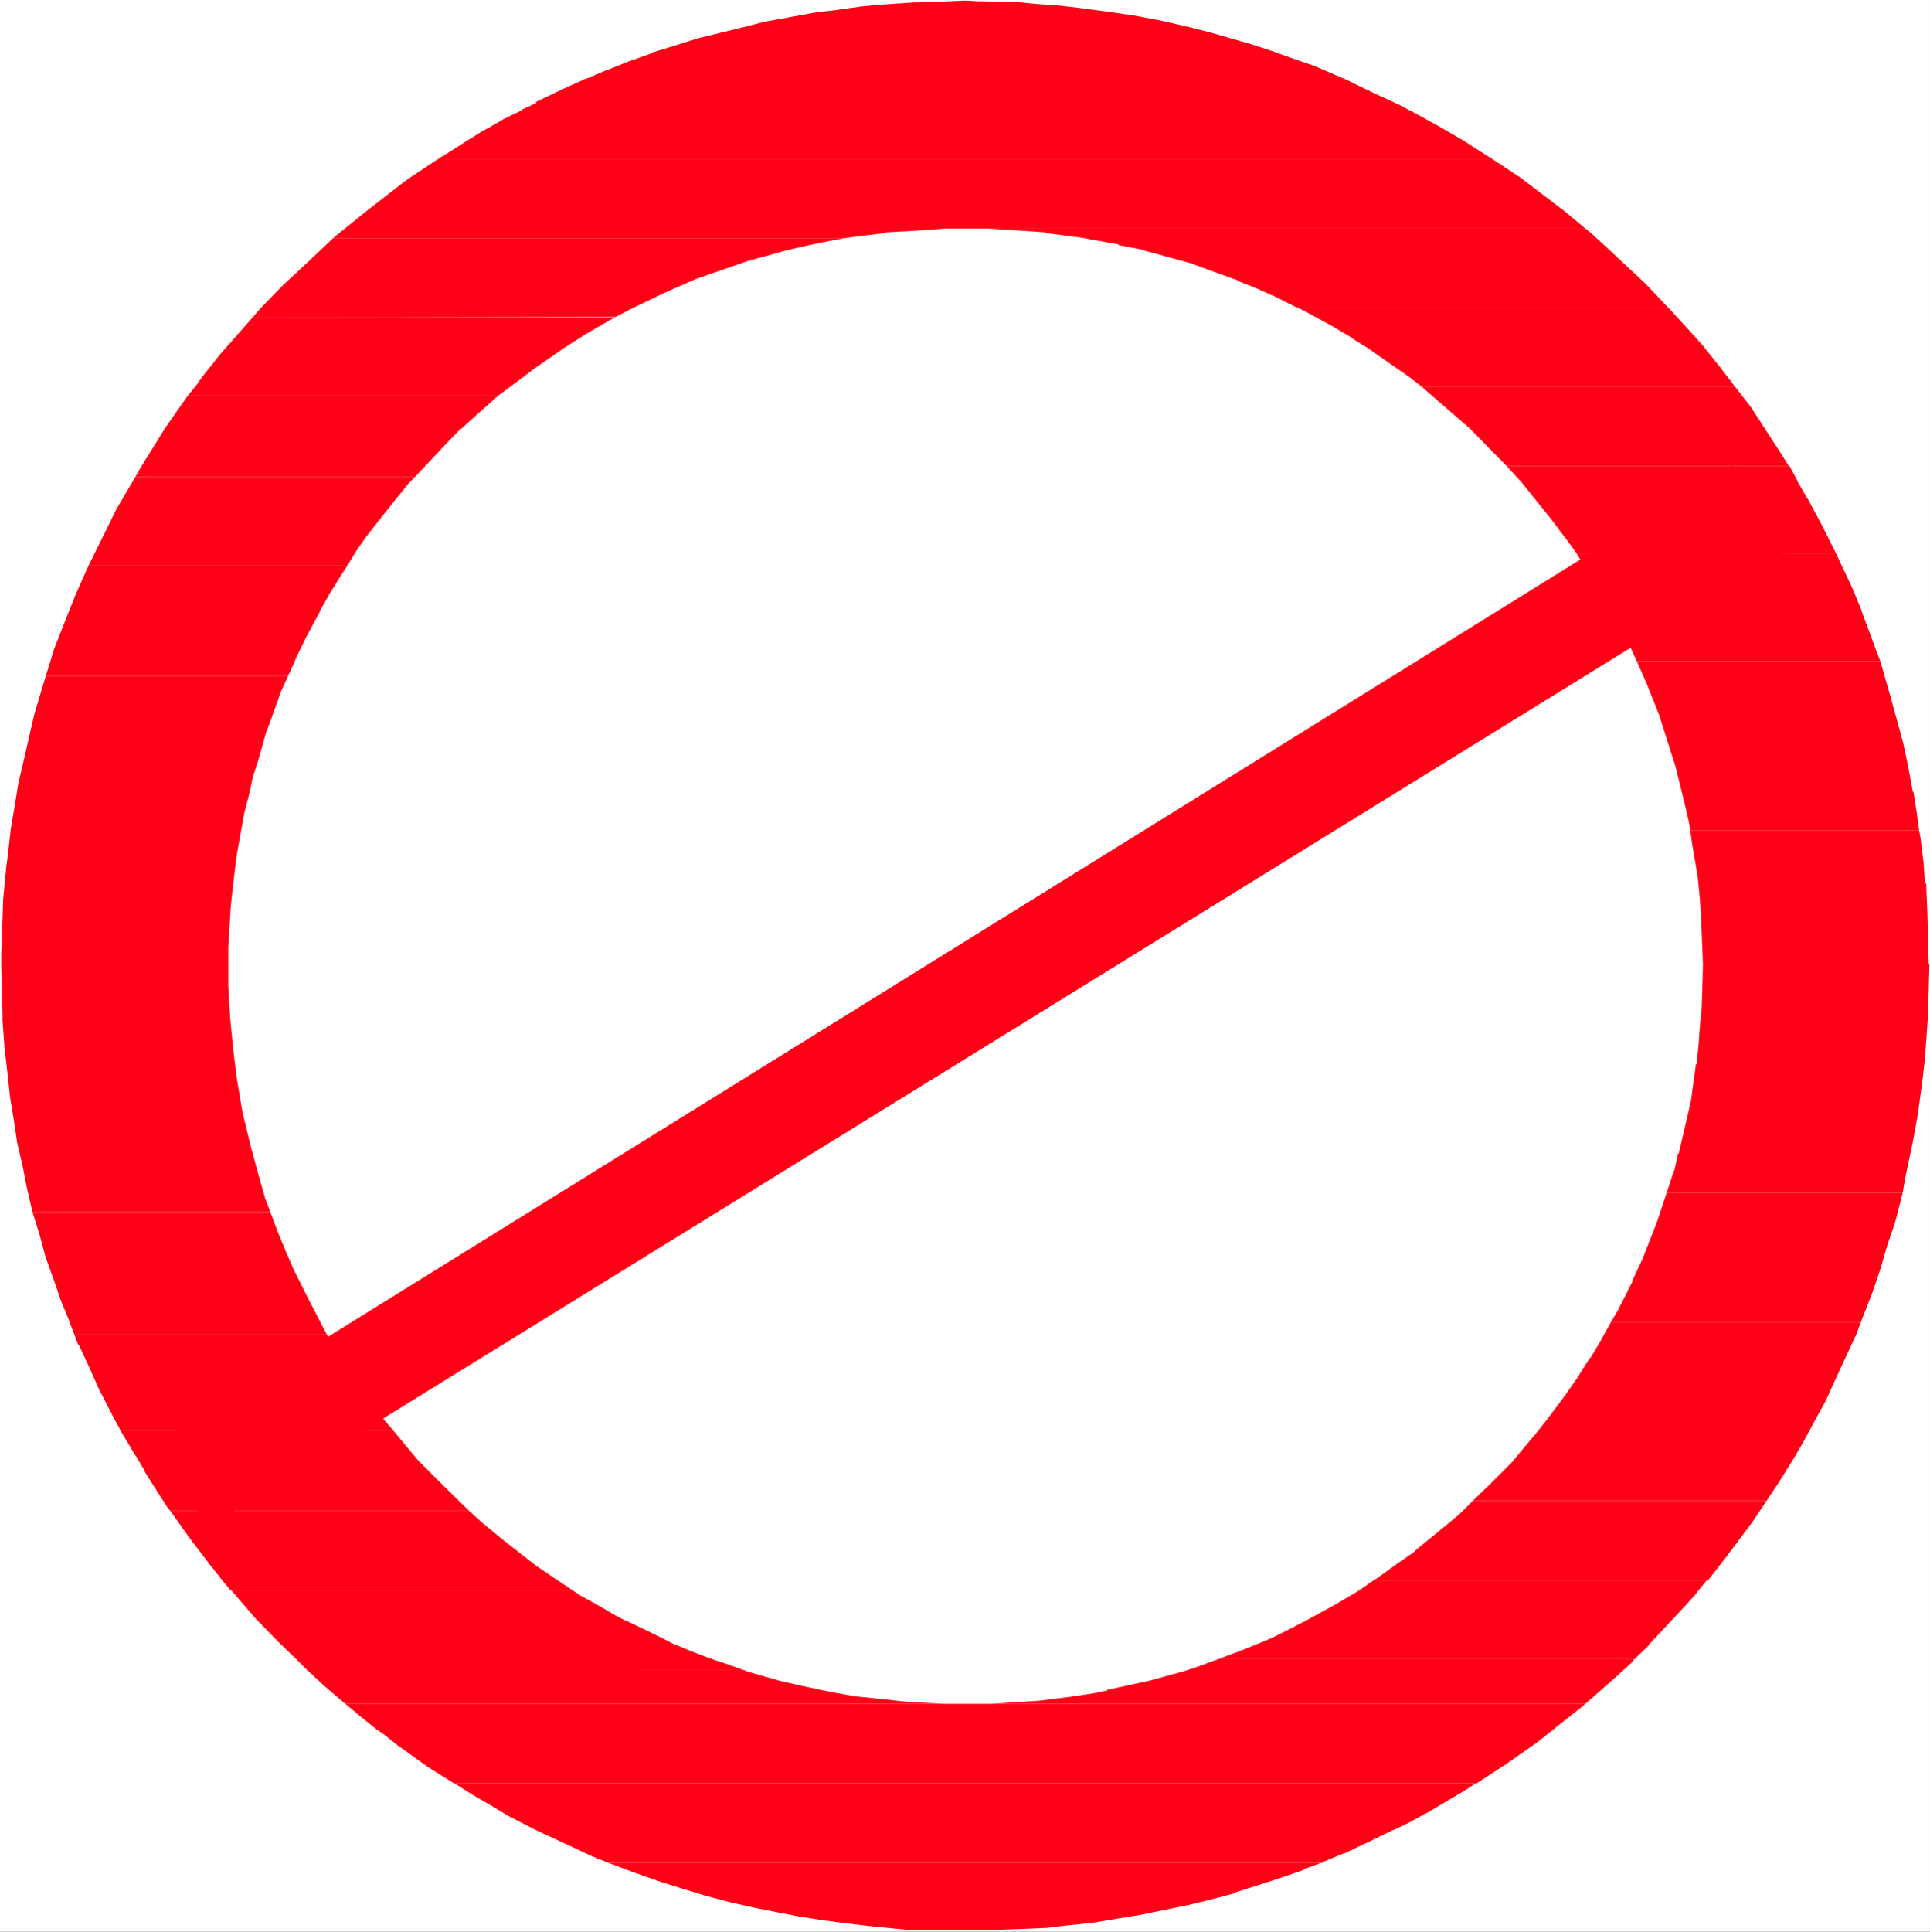 <?xml version="1.0" encoding="UTF-8" standalone="no"?>
<svg
   version="1.0"
   width="129.724mm"
   height="129.808mm"
   id="svg33"
   sodipodi:docname="No 2.wmf"
   xmlns:inkscape="http://www.inkscape.org/namespaces/inkscape"
   xmlns:sodipodi="http://sodipodi.sourceforge.net/DTD/sodipodi-0.dtd"
   xmlns="http://www.w3.org/2000/svg"
   xmlns:svg="http://www.w3.org/2000/svg">
  <rect width="100%" height="100%" fill="#333333" stroke="none"/>
  <sodipodi:namedview
     id="namedview33"
     pagecolor="#ffffff"
     bordercolor="#000000"
     borderopacity="0.25"
     inkscape:showpageshadow="2"
     inkscape:pageopacity="0.0"
     inkscape:pagecheckerboard="0"
     inkscape:deskcolor="#d1d1d1"
     inkscape:document-units="mm" />
  <defs
     id="defs1">
    <pattern
       id="WMFhbasepattern"
       patternUnits="userSpaceOnUse"
       width="6"
       height="6"
       x="0"
       y="0" />
  </defs>
  <path
     style="fill:#ffffff;fill-opacity:1;fill-rule:evenodd;stroke:none"
     d="M 0,490.614 H 490.294 V 0 H 0 Z"
     id="path1" />
  <path
     style="fill:#ff0016;fill-opacity:1;fill-rule:evenodd;stroke:none"
     d="m 244.582,0.162 -6.462,0.323 -6.3,0.162 -7.27,0.485 -5.493,0.485 -6.947,0.97 -5.331,0.647 -6.139,1.132 -6.3,1.132 -5.654,1.455 -5.977,1.455 -5.331,1.293 -6.139,1.94 -5.816,1.778 v 0.162 l -5.008,1.778 h -0.162 l -5.977,2.425 h -0.162 l -4.846,2.101 h -0.162 l -0.969,0.323 h 193.856 l -3.069,-1.293 -4.846,-2.101 -7.431,-2.586 -4.039,-1.455 -5.008,-1.617 -10.177,-2.91 -5.008,-1.293 -7.754,-1.778 -6.947,-1.293 -6.785,-0.97 -5.977,-0.808 -5.493,-0.647 -6.623,-0.485 -4.846,-0.485 -9.693,-0.162 -2.585,-0.162 z"
     id="path2" />
  <path
     style="fill:#ff0016;fill-opacity:1;fill-rule:evenodd;stroke:none"
     d="m 148.138,20.207 -0.162,0.162 -4.685,2.101 -7.108,3.395 v 0.323 l -3.554,1.617 v 0.162 l -5.008,2.425 -0.162,0.162 -4.846,2.748 -0.323,0.162 -5.169,3.233 -0.485,0.323 -4.039,2.586 -0.969,0.485 -0.323,0.323 h 267.844 l -3.069,-1.94 -4.523,-2.91 -6.139,-3.556 -4.685,-2.586 -5.169,-2.748 -6.623,-3.071 -4.362,-2.101 -2.585,-1.293 z"
     id="path3" />
  <path
     style="fill:#ff0016;fill-opacity:1;fill-rule:evenodd;stroke:none"
     d="m 111.306,40.413 -0.808,0.485 -7.27,4.85 -10.016,7.759 -7.593,6.143 -0.969,0.808 H 214.857 l 2.1,-0.323 8.077,-0.97 v -0.162 l 6.139,-0.323 4.846,-0.323 4.039,-0.323 h 162.677 l -5.816,-4.85 -0.485,-0.323 -10.177,-7.759 -7.108,-4.688 z"
     id="path4" />
  <path
     style="fill:#ff0016;fill-opacity:1;fill-rule:evenodd;stroke:none"
     d="m 250.559,58.033 10.177,0.647 v 0 l 4.846,0.323 v 0.162 l 4.846,0.647 3.877,0.485 9.854,1.778 v 0.162 l 6.623,1.293 v 0.162 l 1.939,0.485 9.37,2.586 h 0.162 l 3.877,1.455 8.562,3.071 v 0.162 l 4.523,1.778 3.877,1.778 h 0.162 l 6.139,3.071 h 94.343 l -5.654,-5.981 -9.693,-9.053 -3.877,-3.556 -0.162,-0.162 -1.615,-1.293 z"
     id="path5" />
  <path
     style="fill:#ff0016;fill-opacity:1;fill-rule:evenodd;stroke:none"
     d="m 84.65,60.458 -6.139,5.819 -6.623,6.143 -5.654,5.819 -2.1,2.425 92.243,-0.162 4.362,-2.263 8.077,-3.88 4.039,-1.778 4.039,-1.778 9.37,-3.233 3.716,-1.293 5.331,-1.455 4.039,-1.132 4.039,-0.97 5.331,-1.132 5.977,-1.132 z"
     id="path6" />
  <path
     style="fill:#ff0016;fill-opacity:1;fill-rule:evenodd;stroke:none"
     d="m 329.555,78.078 1.939,0.97 7.431,4.041 0.485,0.323 3.554,2.101 0.646,0.485 3.877,2.425 10.662,7.436 2.908,2.263 h 79.642 l -3.716,-4.85 -4.523,-5.658 -2.908,-3.233 -5.169,-5.658 -0.646,-0.647 z"
     id="path7" />
  <path
     style="fill:#ff0016;fill-opacity:1;fill-rule:evenodd;stroke:none"
     d="m 64.134,80.664 -8.4,9.537 -0.485,0.647 -3.877,4.85 -1.454,2.101 -2.262,2.748 h 78.835 l 4.362,-3.233 4.685,-3.556 7.916,-5.496 5.331,-3.395 6.139,-3.556 1.292,-0.647 z"
     id="path8" />
  <path
     style="fill:#ff0016;fill-opacity:1;fill-rule:evenodd;stroke:none"
     d="m 361.057,98.123 5.008,4.365 7.108,6.143 2.1,2.101 7.431,7.598 h 71.727 l -3.716,-5.819 -0.323,-0.485 -5.654,-8.729 -4.039,-5.173 z"
     id="path9" />
  <path
     style="fill:#ff0016;fill-opacity:1;fill-rule:evenodd;stroke:none"
     d="m 47.656,100.548 -5.654,8.083 -5.816,9.376 -1.777,3.071 h 71.08 l 7.27,-7.759 4.2,-4.365 h 0.162 l 3.392,-3.071 5.977,-5.335 z"
     id="path10" />
  <path
     style="fill:#ff0016;fill-opacity:1;fill-rule:evenodd;stroke:none"
     d="m 382.704,118.329 3.877,4.203 3.877,4.85 3.392,4.203 1.454,1.94 3.069,4.041 2.1,2.91 h 65.911 l -3.392,-6.789 -3.716,-6.951 -0.162,-0.162 -2.423,-4.203 v -0.162 l -2.1,-3.88 z"
     id="path11" />
  <path
     style="fill:#ff0016;fill-opacity:1;fill-rule:evenodd;stroke:none"
     d="m 34.409,121.077 -4.846,8.244 -4.846,9.861 -2.262,4.526 h 65.749 l 2.262,-3.718 2.585,-3.718 6.623,-8.406 4.2,-5.173 1.615,-1.617 z"
     id="path12" />
  <path
     style="fill:#ff0016;fill-opacity:1;fill-rule:evenodd;stroke:none"
     d="m 400.474,140.476 5.008,8.244 4.685,7.921 4.039,7.759 1.615,3.556 h 61.872 l -1.131,-2.91 -2.262,-6.143 -1.454,-3.88 v -0.162 l -2.423,-5.819 -2.746,-5.819 -1.292,-2.748 z"
     id="path13" />
  <path
     style="fill:#ff0016;fill-opacity:1;fill-rule:evenodd;stroke:none"
     d="m 22.455,143.709 -3.231,7.274 -2.262,5.658 -3.231,8.244 -1.131,3.718 -0.969,3.071 h 61.549 l 1.777,-3.88 v -0.162 l 2.908,-5.981 3.392,-6.304 v -0.162 l 2.1,-3.718 0.162,-0.323 2.1,-3.395 0.485,-0.808 2.1,-3.233 z"
     id="path14" />
  <path
     style="fill:#ff0016;fill-opacity:1;fill-rule:evenodd;stroke:none"
     d="m 415.821,167.956 2.423,5.496 3.231,8.083 4.2,13.255 2.423,9.861 0.969,4.203 0.323,2.101 h 58.157 l -0.646,-4.688 -0.808,-5.173 h -0.162 l -1.292,-6.951 -1.131,-5.335 -1.454,-5.335 -1.777,-6.466 -1.615,-5.658 -0.969,-3.395 z"
     id="path15" />
  <path
     style="fill:#ff0016;fill-opacity:1;fill-rule:evenodd;stroke:none"
     d="m 11.631,171.674 -2.908,9.699 -0.969,4.203 -1.615,7.113 -1.454,6.143 -0.808,5.011 -1.131,6.628 -0.808,7.274 -0.323,2.263 H 59.772 l 0.485,-3.556 1.777,-9.861 1.454,-5.658 0.646,-3.233 1.777,-5.658 1.615,-5.819 0.808,-2.101 3.069,-8.568 1.777,-3.88 z"
     id="path16" />
  <path
     style="fill:#ff0016;fill-opacity:1;fill-rule:evenodd;stroke:none"
     d="m 429.391,210.956 0.485,3.395 0.969,5.658 0.485,3.071 0.485,5.011 0.323,4.365 0.162,4.365 0.323,8.244 -0.323,10.992 -0.485,4.85 -0.323,4.688 v 0 l -0.485,4.688 h -0.162 l -1.292,9.376 -0.969,4.203 -2.1,9.053 h -0.162 l -0.969,4.365 -0.162,0.162 -1.777,5.496 h 59.934 l 0.808,-4.526 1.777,-8.406 1.292,-7.113 1.131,-8.406 0.646,-5.496 0.485,-6.789 0.323,-4.688 0.323,-12.609 h -0.162 l -0.323,-12.286 -0.323,-8.244 h -0.323 l -0.323,-5.173 -0.808,-6.466 -0.323,-1.778 z"
     id="path17" />
  <path
     style="fill:#ff0016;fill-opacity:1;fill-rule:evenodd;stroke:none"
     d="m 1.615,220.008 -0.808,8.406 -0.162,5.011 -0.323,8.729 v 3.556 l 0.323,11.639 v 1.778 l 0.485,6.789 0.646,5.496 0.808,7.436 0.808,4.85 0.969,6.466 1.454,6.304 0.969,5.011 1.454,6.304 H 68.657 l -1.292,-3.395 -1.292,-4.526 -2.262,-8.244 -2.262,-9.376 -1.454,-8.729 -0.808,-6.628 -0.323,-3.233 -0.485,-5.011 -0.485,-8.083 V 240.538 l 0.646,-10.507 0.485,-4.526 0.646,-5.496 z"
     id="path18" />
  <path
     style="fill:#ff0016;fill-opacity:1;fill-rule:evenodd;stroke:none"
     d="m 423.414,302.936 -2.423,7.274 -3.716,9.537 -2.585,5.496 v 0.323 l -1.131,2.101 v 0.162 l -2.1,4.041 v 0.162 l -2.1,3.556 -0.162,0.162 v 0.162 h 63.488 l 2.908,-7.436 2.1,-6.143 1.777,-6.143 1.939,-5.658 1.454,-5.658 0.485,-1.94 z"
     id="path19" />
  <path
     style="fill:#ff0016;fill-opacity:1;fill-rule:evenodd;stroke:none"
     d="m 8.239,307.785 1.777,5.658 1.615,5.981 2.1,5.819 1.777,5.173 2.262,5.496 v 0.162 l 1.131,2.91 h 64.134 l -4.846,-9.376 -3.716,-7.436 -1.939,-4.526 -1.939,-4.688 -1.939,-5.173 z"
     id="path20" />
  <path
     style="fill:#ff0016;fill-opacity:1;fill-rule:evenodd;stroke:none"
     d="m 409.198,335.913 -2.262,4.041 -0.162,0.323 -2.585,4.365 -0.323,0.323 -1.777,2.748 -1.292,2.101 -3.392,4.85 -4.362,5.819 h 68.173 l 2.585,-4.688 3.231,-7.113 3.069,-6.628 1.454,-3.071 1.131,-3.071 z"
     id="path21" />
  <path
     style="fill:#ff0016;fill-opacity:1;fill-rule:evenodd;stroke:none"
     d="m 18.901,338.984 0.969,2.586 h 0.162 l 2.908,6.304 2.585,5.819 0.162,0.162 3.392,6.628 1.292,2.263 v 0.162 l 0.162,0.323 h 69.303 l -2.908,-3.395 -0.646,-1.132 -2.585,-3.233 -3.877,-5.658 -5.008,-7.921 -1.777,-2.91 z"
     id="path22" />
  <path
     style="fill:#ff0016;fill-opacity:1;fill-rule:evenodd;stroke:none"
     d="m 393.043,360.484 -2.423,3.071 -6.623,7.921 -5.493,5.496 -4.362,4.203 h 74.635 l 3.231,-4.85 3.716,-5.981 2.262,-3.88 3.231,-5.981 z"
     id="path23" />
  <path
     style="fill:#ff0016;fill-opacity:1;fill-rule:evenodd;stroke:none"
     d="m 30.532,363.232 3.877,6.466 0.162,0.162 2.1,3.556 0.162,0.485 5.654,8.891 0.808,0.97 h 75.927 l -6.139,-5.981 -6.623,-6.628 -0.162,-0.162 -3.392,-4.041 -3.069,-3.718 z"
     id="path24" />
  <path
     style="fill:#ff0016;fill-opacity:1;fill-rule:evenodd;stroke:none"
     d="m 374.142,381.175 -3.392,3.395 -5.654,4.688 -5.169,4.203 -0.808,0.808 -3.554,2.425 -5.816,4.203 -0.808,0.485 h 84.974 l 4.523,-5.819 3.877,-5.173 2.908,-3.88 3.554,-5.335 z"
     id="path25" />
  <path
     style="fill:#ff0016;fill-opacity:1;fill-rule:evenodd;stroke:none"
     d="m 43.294,383.762 4.685,6.628 5.169,6.789 3.716,4.688 1.777,2.101 h 86.912 l -2.423,-1.617 -2.423,-1.617 -4.523,-3.071 -8.077,-6.304 -5.493,-4.526 -3.392,-3.071 z"
     id="path26" />
  <path
     style="fill:#ff0016;fill-opacity:1;fill-rule:evenodd;stroke:none"
     d="m 348.941,401.382 -0.485,0.323 -3.231,2.263 -6.3,3.718 -7.108,3.88 -4.362,2.263 -3.554,1.778 -2.1,0.97 -5.977,2.425 -2.585,0.97 -3.877,1.455 h 105.813 l 3.716,-3.556 v -0.162 l 9.37,-10.022 2.746,-3.071 0.162,-0.323 2.423,-2.91 z"
     id="path27" />
  <path
     style="fill:#ff0016;fill-opacity:1;fill-rule:evenodd;stroke:none"
     d="m 58.803,403.968 v 0 l 6.139,7.113 5.816,5.981 4.2,4.041 2.908,2.91 H 188.525 l -5.008,-1.778 h -0.162 l -3.716,-1.293 -4.2,-1.617 v 0 l -3.877,-1.617 h -0.162 l -4.039,-2.101 -8.4,-4.041 h -0.162 l -3.392,-1.778 -0.162,-0.162 -4.2,-2.425 -0.323,-0.162 -3.231,-1.778 -0.485,-0.323 -1.454,-0.97 z"
     id="path28" />
  <path
     style="fill:#ff0016;fill-opacity:1;fill-rule:evenodd;stroke:none"
     d="m 77.865,424.013 4.2,3.88 0.162,0.162 5.493,4.688 H 402.736 l 7.916,-6.951 3.877,-3.556 0.646,-0.808 H 309.362 l -4.846,1.778 -3.877,1.293 -8.885,2.425 -10.501,2.263 v 0.162 l -3.069,0.647 -5.169,0.808 -8.885,1.132 -4.846,0.323 -7.916,0.485 v 0 h -0.808 -10.501 l -9.37,-0.485 -5.816,-0.647 -7.916,-0.808 -0.808,-0.162 -4.523,-0.808 -7.754,-1.617 -5.654,-1.293 -8.562,-2.425 -0.162,-0.162 -0.969,-0.323 z"
     id="path29" />
  <path
     style="fill:#ff0016;fill-opacity:1;fill-rule:evenodd;stroke:none"
     d="m 87.72,432.742 2.746,2.263 0.323,0.323 4.846,3.88 2.1,1.455 3.231,2.586 7.916,5.658 6.462,4.041 h 259.767 l 0.485,-0.323 6.947,-4.526 8.077,-5.658 6.462,-5.173 4.523,-3.556 1.131,-0.97 z"
     id="path30" />
  <path
     style="fill:#ff0016;fill-opacity:1;fill-rule:evenodd;stroke:none"
     d="m 115.506,452.949 4.039,2.586 5.816,3.395 3.716,2.263 7.27,3.718 8.724,4.041 5.169,2.425 4.362,1.778 h 181.255 v -0.162 l 5.493,-2.263 h 0.162 l 5.816,-2.748 6.623,-3.233 h 0.162 l 4.039,-1.94 4.039,-2.263 h 0.162 l 10.339,-6.143 0.646,-0.485 1.615,-0.97 z"
     id="path31" />
  <path
     style="fill:#ff0016;fill-opacity:1;fill-rule:evenodd;stroke:none"
     d="m 154.6,473.155 6.947,2.586 6.462,2.263 5.169,1.617 5.816,1.778 5.977,1.617 6.462,1.455 5.654,1.132 5.816,1.132 6.139,0.97 6.139,0.808 5.493,0.647 6.462,0.647 5.17,0.485 h 10.985 3.877 l 11.147,-0.323 7.593,-0.323 5.331,-0.647 6.3,-0.647 6.785,-1.132 5.008,-0.808 6.3,-1.293 6.3,-1.293 5.331,-1.293 6.139,-1.617 v -0.162 l 5.654,-1.778 5.493,-1.778 6.623,-2.263 v -0.162 l 4.362,-1.617 v 0 h 0.323 z"
     id="path32" />
  <path
     style="fill:#ff0016;fill-opacity:1;fill-rule:evenodd;stroke:none"
     d="M 41.194,365.657 440.053,118.168 452.654,140.799 52.503,387.965 Z"
     id="path33" />
</svg>
